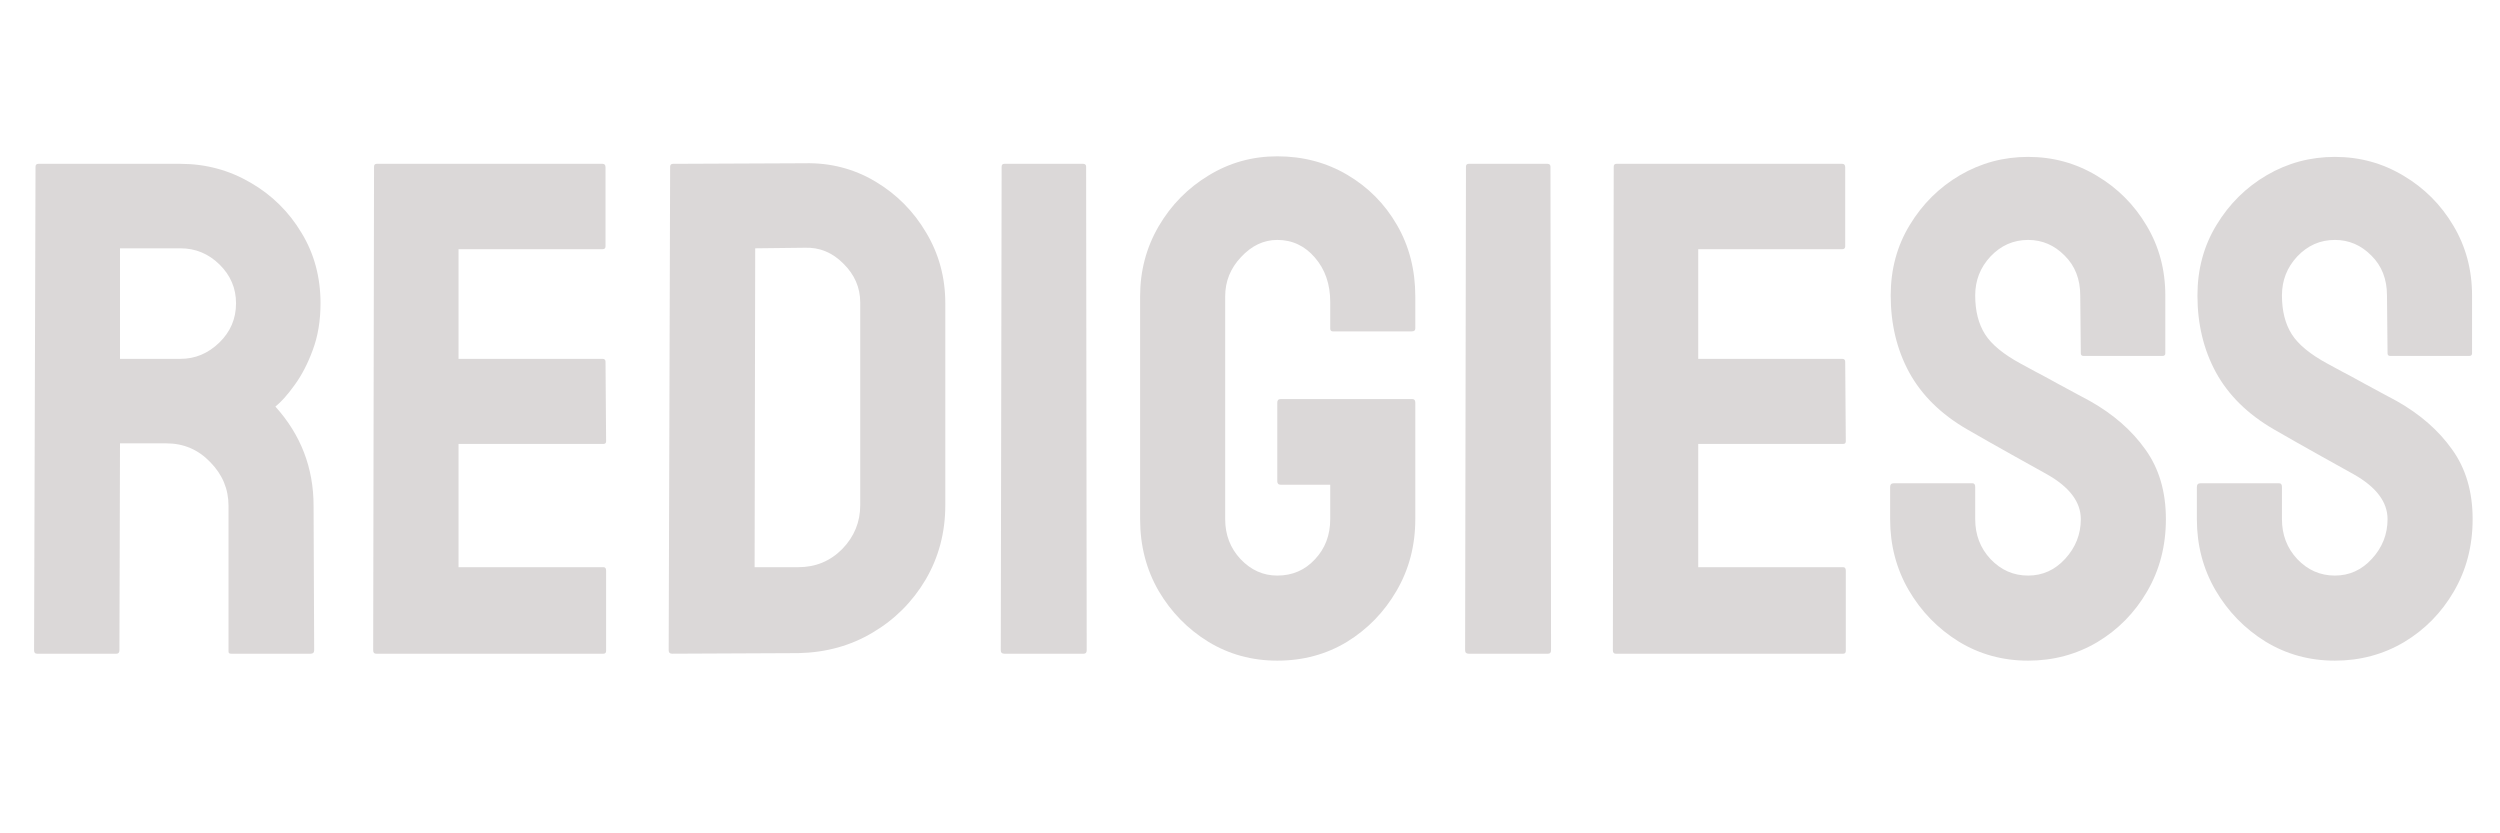 <svg xmlns="http://www.w3.org/2000/svg" xmlns:xlink="http://www.w3.org/1999/xlink" width="180" viewBox="0 0 135 45" height="60" preserveAspectRatio="xMidYMid meet"><defs><g></g></defs><g fill="#dbd8d8" fill-opacity="1"><g transform="translate(0.324, 35.3)"><g><path d="M 1.672 0 C 1.566 0 1.516 -0.062 1.516 -0.188 L 1.594 -26.297 C 1.594 -26.398 1.645 -26.453 1.75 -26.453 L 9.422 -26.453 C 10.785 -26.453 12.047 -26.113 13.203 -25.438 C 14.359 -24.77 15.273 -23.867 15.953 -22.734 C 16.641 -21.609 16.984 -20.336 16.984 -18.922 C 16.984 -17.984 16.844 -17.141 16.562 -16.391 C 16.289 -15.648 15.961 -15.02 15.578 -14.5 C 15.203 -13.977 14.859 -13.594 14.547 -13.344 C 15.922 -11.82 16.609 -10.035 16.609 -7.984 L 16.641 -0.188 C 16.641 -0.062 16.578 0 16.453 0 L 12.156 0 C 12.062 0 12.016 -0.035 12.016 -0.109 L 12.016 -7.984 C 12.016 -8.891 11.688 -9.676 11.031 -10.344 C 10.383 -11.02 9.594 -11.359 8.656 -11.359 L 6.156 -11.359 L 6.125 -0.188 C 6.125 -0.062 6.07 0 5.969 0 Z M 6.156 -15.922 L 9.422 -15.922 C 10.211 -15.922 10.91 -16.211 11.516 -16.797 C 12.117 -17.379 12.422 -18.086 12.422 -18.922 C 12.422 -19.734 12.125 -20.43 11.531 -21.016 C 10.938 -21.598 10.234 -21.891 9.422 -21.891 L 6.156 -21.891 Z M 6.156 -15.922 "></path></g></g></g><g fill="#dbd8d8" fill-opacity="1"><g transform="translate(18.636, 35.3)"><g><path d="M 1.672 0 C 1.566 0 1.516 -0.062 1.516 -0.188 L 1.562 -26.297 C 1.562 -26.398 1.609 -26.453 1.703 -26.453 L 13.906 -26.453 C 14.008 -26.453 14.062 -26.391 14.062 -26.266 L 14.062 -22 C 14.062 -21.895 14.008 -21.844 13.906 -21.844 L 6.125 -21.844 L 6.125 -15.922 L 13.906 -15.922 C 14.008 -15.922 14.062 -15.867 14.062 -15.766 L 14.094 -11.469 C 14.094 -11.375 14.047 -11.328 13.953 -11.328 L 6.125 -11.328 L 6.125 -4.672 L 13.953 -4.672 C 14.047 -4.672 14.094 -4.609 14.094 -4.484 L 14.094 -0.156 C 14.094 -0.051 14.047 0 13.953 0 Z M 1.672 0 "></path></g></g></g><g fill="#dbd8d8" fill-opacity="1"><g transform="translate(34.593, 35.3)"><g><path d="M 1.703 0 C 1.578 0 1.516 -0.062 1.516 -0.188 L 1.594 -26.297 C 1.594 -26.398 1.645 -26.453 1.75 -26.453 L 8.859 -26.484 C 10.242 -26.516 11.516 -26.188 12.672 -25.5 C 13.828 -24.812 14.742 -23.891 15.422 -22.734 C 16.109 -21.586 16.453 -20.316 16.453 -18.922 L 16.453 -8.016 C 16.453 -6.547 16.098 -5.207 15.391 -4 C 14.68 -2.801 13.727 -1.848 12.531 -1.141 C 11.344 -0.43 10.004 -0.062 8.516 -0.031 Z M 6.156 -4.672 L 8.516 -4.672 C 9.453 -4.672 10.242 -5 10.891 -5.656 C 11.535 -6.32 11.859 -7.109 11.859 -8.016 L 11.859 -18.969 C 11.859 -19.77 11.555 -20.469 10.953 -21.062 C 10.359 -21.664 9.66 -21.953 8.859 -21.922 L 6.188 -21.891 Z M 6.156 -4.672 "></path></g></g></g><g fill="#dbd8d8" fill-opacity="1"><g transform="translate(52.526, 35.3)"><g><path d="M 1.703 0 C 1.578 0 1.516 -0.062 1.516 -0.188 L 1.562 -26.297 C 1.562 -26.398 1.609 -26.453 1.703 -26.453 L 5.969 -26.453 C 6.07 -26.453 6.125 -26.398 6.125 -26.297 L 6.156 -0.188 C 6.156 -0.062 6.102 0 6 0 Z M 1.703 0 "></path></g></g></g><g fill="#dbd8d8" fill-opacity="1"><g transform="translate(60.504, 35.3)"><g><path d="M 8.469 0.375 C 7.102 0.375 5.863 0.035 4.75 -0.641 C 3.633 -1.328 2.738 -2.242 2.062 -3.391 C 1.395 -4.547 1.062 -5.836 1.062 -7.266 L 1.062 -19.297 C 1.062 -20.672 1.395 -21.93 2.062 -23.078 C 2.738 -24.234 3.641 -25.148 4.766 -25.828 C 5.891 -26.516 7.125 -26.859 8.469 -26.859 C 9.863 -26.859 11.125 -26.523 12.25 -25.859 C 13.383 -25.191 14.281 -24.285 14.938 -23.141 C 15.594 -22.004 15.922 -20.723 15.922 -19.297 L 15.922 -17.562 C 15.922 -17.457 15.859 -17.406 15.734 -17.406 L 11.469 -17.406 C 11.375 -17.406 11.328 -17.457 11.328 -17.562 L 11.328 -19 C 11.328 -19.957 11.051 -20.754 10.5 -21.391 C 9.957 -22.023 9.281 -22.344 8.469 -22.344 C 7.738 -22.344 7.086 -22.035 6.516 -21.422 C 5.941 -20.816 5.656 -20.109 5.656 -19.297 L 5.656 -7.266 C 5.656 -6.422 5.93 -5.703 6.484 -5.109 C 7.047 -4.516 7.707 -4.219 8.469 -4.219 C 9.281 -4.219 9.957 -4.508 10.5 -5.094 C 11.051 -5.676 11.328 -6.398 11.328 -7.266 L 11.328 -9.125 L 8.656 -9.125 C 8.531 -9.125 8.469 -9.188 8.469 -9.312 L 8.469 -13.562 C 8.469 -13.688 8.531 -13.75 8.656 -13.75 L 15.766 -13.75 C 15.867 -13.75 15.922 -13.688 15.922 -13.562 L 15.922 -7.266 C 15.922 -5.836 15.582 -4.547 14.906 -3.391 C 14.238 -2.242 13.348 -1.328 12.234 -0.641 C 11.117 0.035 9.863 0.375 8.469 0.375 Z M 8.469 0.375 "></path></g></g></g><g fill="#dbd8d8" fill-opacity="1"><g transform="translate(77.6, 35.3)"><g><path d="M 1.703 0 C 1.578 0 1.516 -0.062 1.516 -0.188 L 1.562 -26.297 C 1.562 -26.398 1.609 -26.453 1.703 -26.453 L 5.969 -26.453 C 6.07 -26.453 6.125 -26.398 6.125 -26.297 L 6.156 -0.188 C 6.156 -0.062 6.102 0 6 0 Z M 1.703 0 "></path></g></g></g><g fill="#dbd8d8" fill-opacity="1"><g transform="translate(85.579, 35.3)"><g><path d="M 1.672 0 C 1.566 0 1.516 -0.062 1.516 -0.188 L 1.562 -26.297 C 1.562 -26.398 1.609 -26.453 1.703 -26.453 L 13.906 -26.453 C 14.008 -26.453 14.062 -26.391 14.062 -26.266 L 14.062 -22 C 14.062 -21.895 14.008 -21.844 13.906 -21.844 L 6.125 -21.844 L 6.125 -15.922 L 13.906 -15.922 C 14.008 -15.922 14.062 -15.867 14.062 -15.766 L 14.094 -11.469 C 14.094 -11.375 14.047 -11.328 13.953 -11.328 L 6.125 -11.328 L 6.125 -4.672 L 13.953 -4.672 C 14.047 -4.672 14.094 -4.609 14.094 -4.484 L 14.094 -0.156 C 14.094 -0.051 14.047 0 13.953 0 Z M 1.672 0 "></path></g></g></g><g fill="#dbd8d8" fill-opacity="1"><g transform="translate(101.536, 35.3)"><g><path d="M 7.984 0.375 C 6.609 0.375 5.359 0.031 4.234 -0.656 C 3.109 -1.352 2.207 -2.281 1.531 -3.438 C 0.863 -4.594 0.531 -5.867 0.531 -7.266 L 0.531 -9 C 0.531 -9.133 0.594 -9.203 0.719 -9.203 L 4.984 -9.203 C 5.078 -9.203 5.125 -9.133 5.125 -9 L 5.125 -7.266 C 5.125 -6.422 5.398 -5.703 5.953 -5.109 C 6.516 -4.516 7.191 -4.219 7.984 -4.219 C 8.766 -4.219 9.43 -4.52 9.984 -5.125 C 10.547 -5.738 10.828 -6.453 10.828 -7.266 C 10.828 -8.191 10.219 -9 9 -9.688 C 8.594 -9.914 7.957 -10.27 7.094 -10.75 C 6.238 -11.227 5.43 -11.688 4.672 -12.125 C 3.273 -12.938 2.238 -13.957 1.562 -15.188 C 0.895 -16.414 0.562 -17.801 0.562 -19.344 C 0.562 -20.758 0.906 -22.031 1.594 -23.156 C 2.281 -24.289 3.188 -25.188 4.312 -25.844 C 5.438 -26.5 6.66 -26.828 7.984 -26.828 C 9.328 -26.828 10.562 -26.488 11.688 -25.812 C 12.812 -25.145 13.707 -24.25 14.375 -23.125 C 15.051 -22 15.391 -20.738 15.391 -19.344 L 15.391 -16.219 C 15.391 -16.125 15.336 -16.078 15.234 -16.078 L 10.984 -16.078 C 10.879 -16.078 10.828 -16.125 10.828 -16.219 L 10.797 -19.344 C 10.797 -20.227 10.516 -20.945 9.953 -21.5 C 9.398 -22.062 8.742 -22.344 7.984 -22.344 C 7.191 -22.344 6.516 -22.047 5.953 -21.453 C 5.398 -20.859 5.125 -20.156 5.125 -19.344 C 5.125 -18.508 5.301 -17.812 5.656 -17.25 C 6.008 -16.695 6.656 -16.164 7.594 -15.656 C 7.727 -15.582 7.977 -15.445 8.344 -15.25 C 8.707 -15.062 9.102 -14.848 9.531 -14.609 C 9.969 -14.367 10.352 -14.16 10.688 -13.984 C 11.031 -13.805 11.242 -13.691 11.328 -13.641 C 12.586 -12.93 13.582 -12.062 14.312 -11.031 C 15.051 -10.008 15.422 -8.754 15.422 -7.266 C 15.422 -5.816 15.082 -4.516 14.406 -3.359 C 13.738 -2.211 12.844 -1.301 11.719 -0.625 C 10.594 0.039 9.348 0.375 7.984 0.375 Z M 7.984 0.375 "></path></g></g></g><g fill="#dbd8d8" fill-opacity="1"><g transform="translate(118.1, 35.3)"><g><path d="M 7.984 0.375 C 6.609 0.375 5.359 0.031 4.234 -0.656 C 3.109 -1.352 2.207 -2.281 1.531 -3.438 C 0.863 -4.594 0.531 -5.867 0.531 -7.266 L 0.531 -9 C 0.531 -9.133 0.594 -9.203 0.719 -9.203 L 4.984 -9.203 C 5.078 -9.203 5.125 -9.133 5.125 -9 L 5.125 -7.266 C 5.125 -6.422 5.398 -5.703 5.953 -5.109 C 6.516 -4.516 7.191 -4.219 7.984 -4.219 C 8.766 -4.219 9.43 -4.52 9.984 -5.125 C 10.547 -5.738 10.828 -6.453 10.828 -7.266 C 10.828 -8.191 10.219 -9 9 -9.688 C 8.594 -9.914 7.957 -10.27 7.094 -10.75 C 6.238 -11.227 5.43 -11.688 4.672 -12.125 C 3.273 -12.938 2.238 -13.957 1.562 -15.188 C 0.895 -16.414 0.562 -17.801 0.562 -19.344 C 0.562 -20.758 0.906 -22.031 1.594 -23.156 C 2.281 -24.289 3.188 -25.188 4.312 -25.844 C 5.438 -26.5 6.66 -26.828 7.984 -26.828 C 9.328 -26.828 10.562 -26.488 11.688 -25.812 C 12.812 -25.145 13.707 -24.25 14.375 -23.125 C 15.051 -22 15.391 -20.738 15.391 -19.344 L 15.391 -16.219 C 15.391 -16.125 15.336 -16.078 15.234 -16.078 L 10.984 -16.078 C 10.879 -16.078 10.828 -16.125 10.828 -16.219 L 10.797 -19.344 C 10.797 -20.227 10.516 -20.945 9.953 -21.5 C 9.398 -22.062 8.742 -22.344 7.984 -22.344 C 7.191 -22.344 6.516 -22.047 5.953 -21.453 C 5.398 -20.859 5.125 -20.156 5.125 -19.344 C 5.125 -18.508 5.301 -17.812 5.656 -17.25 C 6.008 -16.695 6.656 -16.164 7.594 -15.656 C 7.727 -15.582 7.977 -15.445 8.344 -15.25 C 8.707 -15.062 9.102 -14.848 9.531 -14.609 C 9.969 -14.367 10.352 -14.16 10.688 -13.984 C 11.031 -13.805 11.242 -13.691 11.328 -13.641 C 12.586 -12.93 13.582 -12.062 14.312 -11.031 C 15.051 -10.008 15.422 -8.754 15.422 -7.266 C 15.422 -5.816 15.082 -4.516 14.406 -3.359 C 13.738 -2.211 12.844 -1.301 11.719 -0.625 C 10.594 0.039 9.348 0.375 7.984 0.375 Z M 7.984 0.375 "></path></g></g></g></svg>